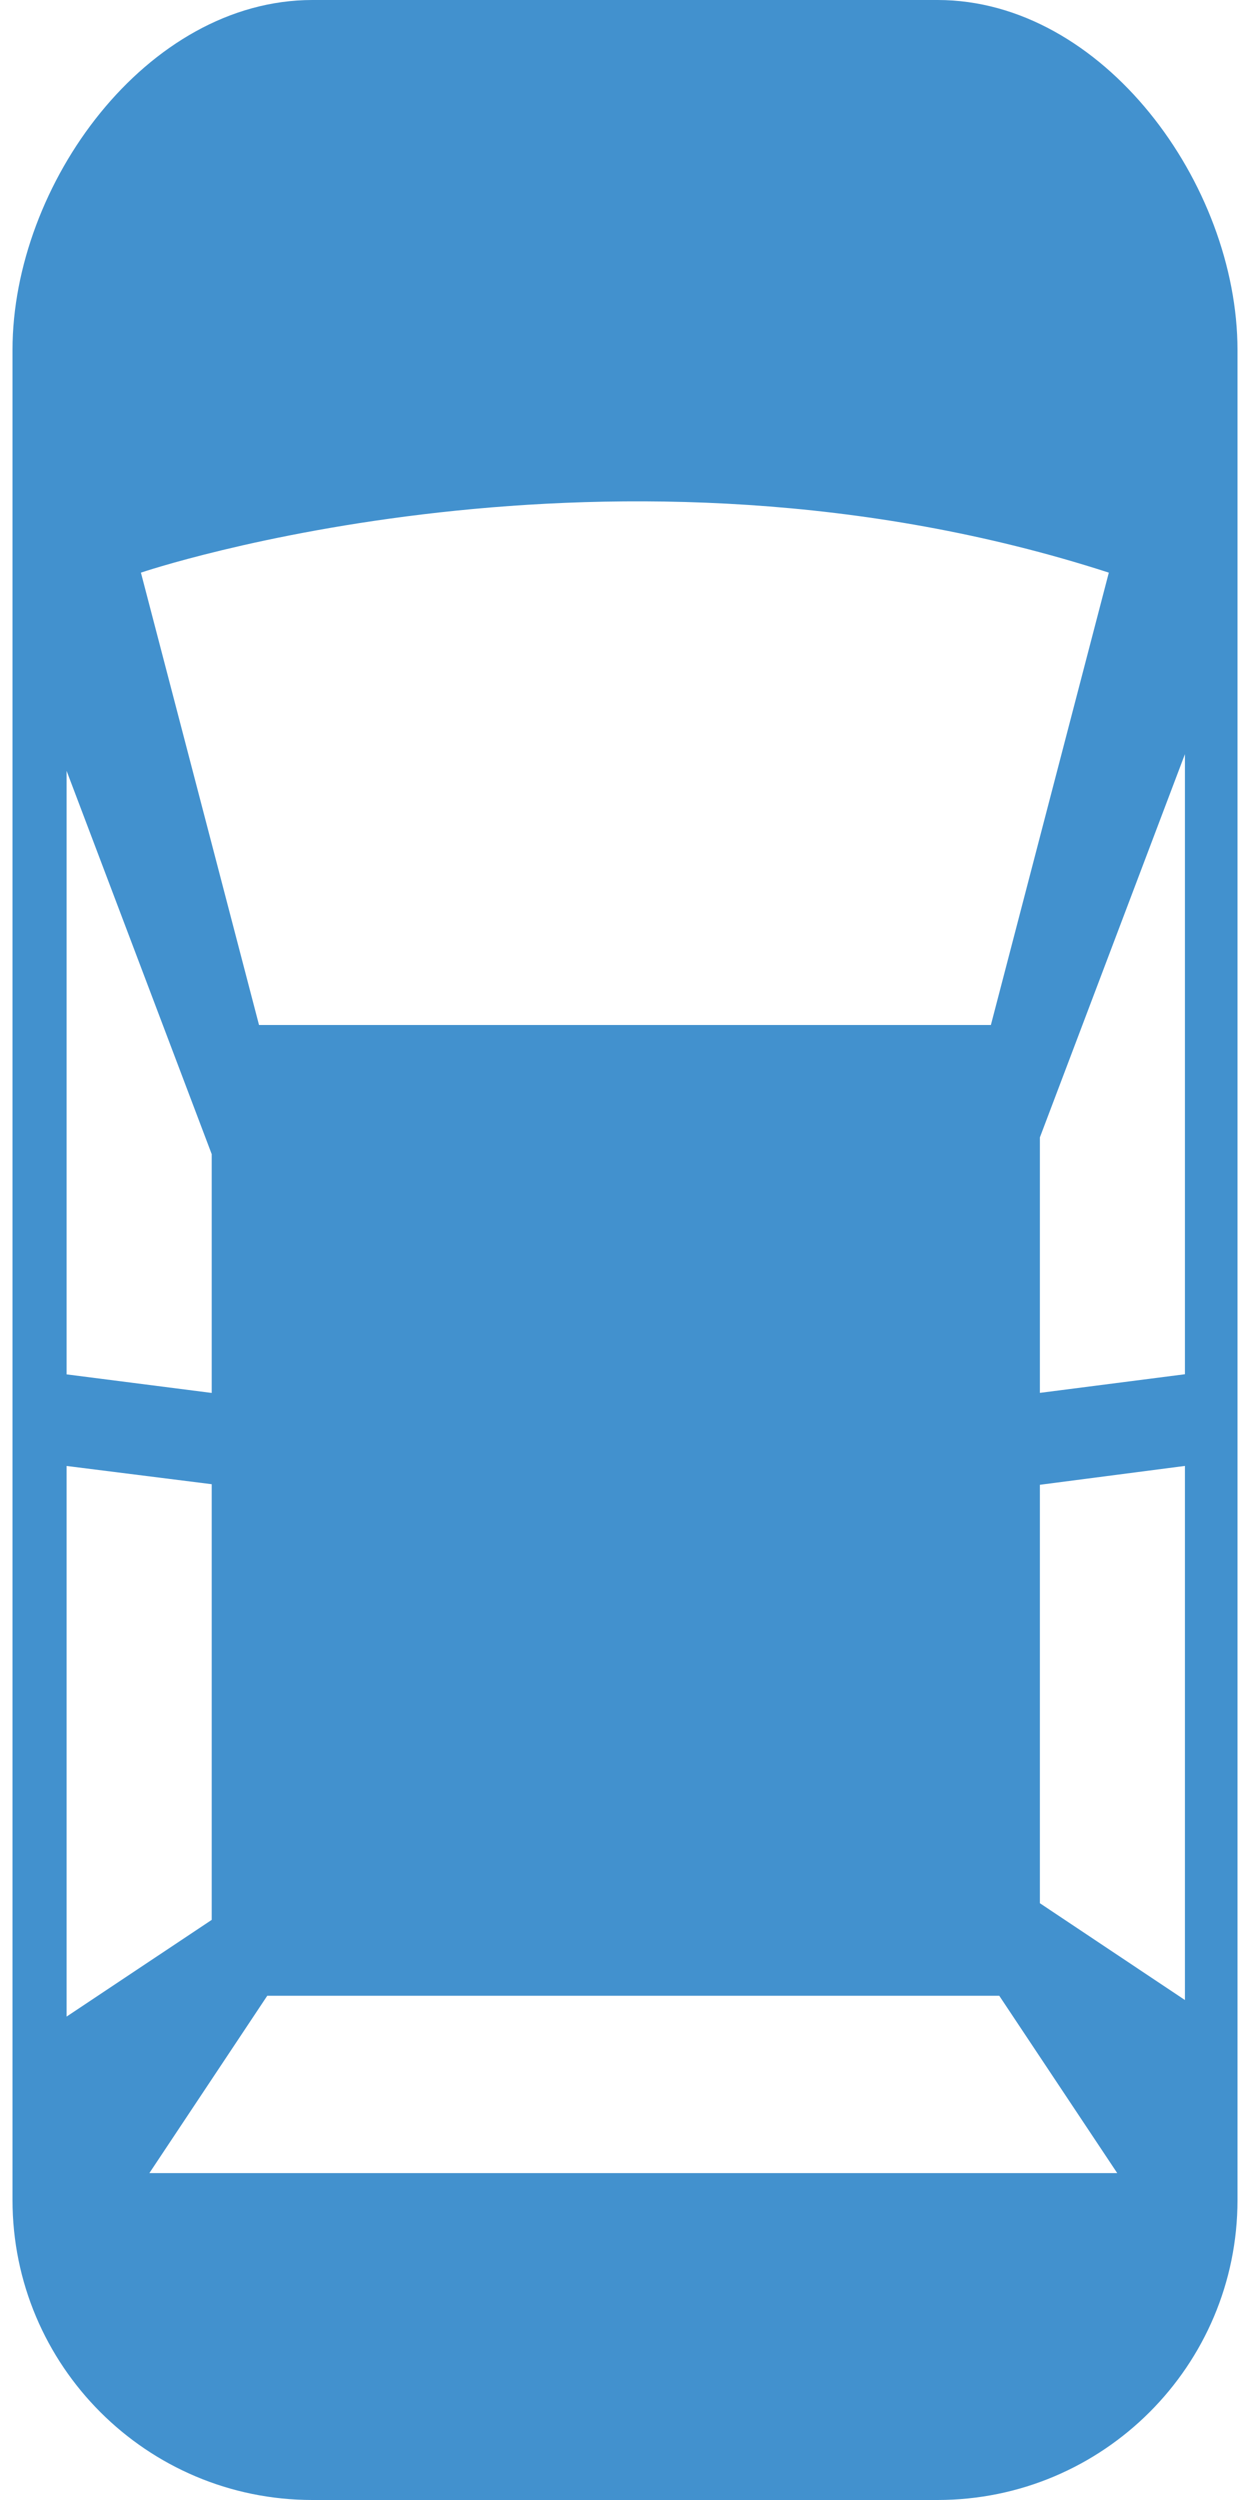 <?xml version="1.0" encoding="UTF-8"?> <svg xmlns="http://www.w3.org/2000/svg" width="54" height="108" viewBox="0 0 54 108" fill="none"> <path d="M40.5 0H13.498C6.34 0 0.54 7.961 0.54 15.119V95.04C0.54 102.195 6.34 108 13.498 108H40.5C47.655 108 53.46 102.197 53.46 95.04V15.119C53.456 7.961 47.655 0 40.5 0ZM51.189 32.58V59.367L44.923 60.172V49.136L51.189 32.58ZM47.901 24.738C45.568 33.694 42.806 44.28 42.806 44.28H11.19L6.088 24.738C6.09 24.738 26.488 17.808 47.901 24.738ZM9.146 49.86V60.175L2.877 59.373V33.301L9.146 49.86ZM2.877 87.117V63.33L9.146 64.118V82.938L2.877 87.117ZM6.453 93.878L11.546 86.217H43.168L48.264 93.878H6.453ZM44.923 82.219V64.143L51.189 63.328V86.401L44.923 82.219Z" fill="#4291CE"></path> </svg> 